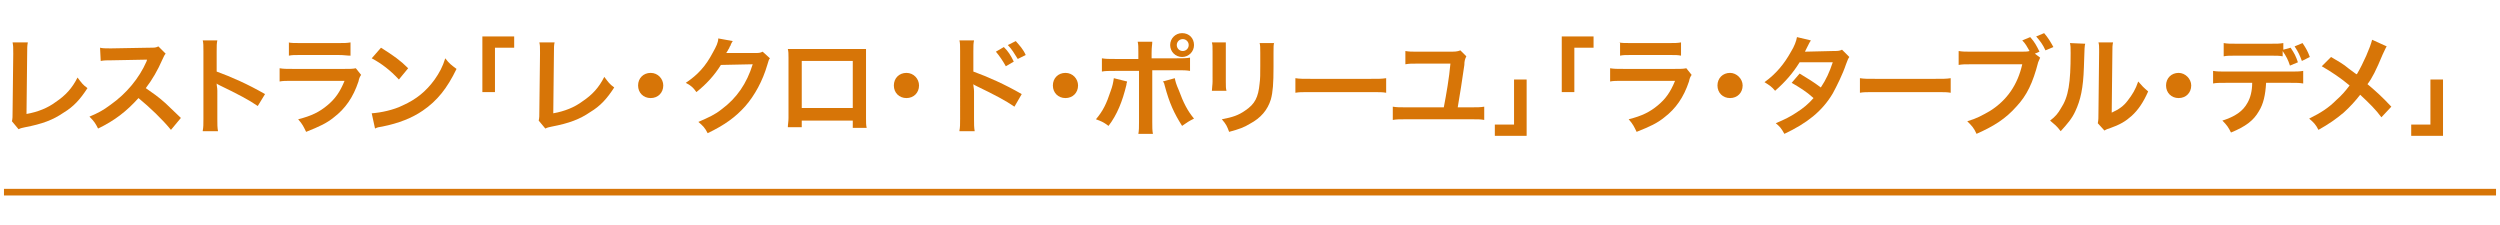 <?xml version="1.0" encoding="utf-8"?>
<!-- Generator: Adobe Illustrator 18.1.1, SVG Export Plug-In . SVG Version: 6.00 Build 0)  -->
<svg version="1.1" id="レイヤー_1" xmlns="http://www.w3.org/2000/svg" xmlns:xlink="http://www.w3.org/1999/xlink" x="0px"
	 y="0px" viewBox="0 0 377.3 34" enable-background="new 0 0 377.3 34" xml:space="preserve">
<g>
	<g>
		<g>
			<path fill="#D77507" d="M4.2,6.4C4.1,6.9,4.1,7.3,4.1,8.1L4,17.2c1.7-0.3,3.2-0.9,4.4-1.8c1.5-1,2.5-2.1,3.3-3.7
				c0.6,0.8,0.8,1.1,1.5,1.6c-1.1,1.7-2.1,2.8-3.6,3.7c-1.6,1.1-3.2,1.7-5.8,2.2c-0.4,0.1-0.6,0.1-1,0.3l-1-1.2
				c0.1-0.4,0.1-0.7,0.1-1.6L2,8.1C2,7,2,7,1.9,6.4L4.2,6.4z"/>
			<path fill="#D77507" d="M25.8,19.6c-1.3-1.6-3.2-3.4-4.9-4.8c-1.8,2-3.6,3.4-6.1,4.6c-0.4-0.8-0.6-1.1-1.3-1.8
				c1.2-0.5,2-0.9,3.2-1.8c2.4-1.7,4.3-4,5.4-6.5L22.2,9C22,9,22,9,16.9,9.1c-0.8,0-1.2,0-1.7,0.1l-0.1-2c0.4,0.1,0.8,0.1,1.4,0.1
				c0.1,0,0.2,0,0.4,0l5.6-0.1c0.9,0,1,0,1.4-0.2L25,8.1c-0.2,0.2-0.3,0.5-0.5,0.9C23.8,10.6,23,12,22,13.3c1,0.7,1.9,1.3,3,2.3
				c0.4,0.4,0.4,0.4,2.3,2.2L25.8,19.6z"/>
			<path fill="#D77507" d="M30.6,19.7c0.1-0.5,0.1-0.9,0.1-1.8V7.7c0-0.8,0-1.2-0.1-1.6h2.2c-0.1,0.5-0.1,0.7-0.1,1.7v3
				c2.2,0.8,4.7,1.9,7.3,3.4L38.9,16c-1.3-0.9-3-1.8-5.7-3.1c-0.4-0.2-0.4-0.2-0.5-0.3c0,0.4,0.1,0.6,0.1,1.1V18
				c0,0.8,0,1.2,0.1,1.8H30.6z"/>
			<path fill="#D77507" d="M54.5,11.3c-0.2,0.3-0.3,0.5-0.4,1c-0.8,2.4-2,4.1-3.7,5.4c-1.1,0.9-2.2,1.4-4.2,2.2
				c-0.4-0.8-0.5-1.1-1.2-1.9c2-0.5,3.2-1.1,4.4-2.1c1.2-1,1.9-2,2.6-3.7h-7.8c-1.1,0-1.5,0-2,0.1v-2c0.6,0.1,1,0.1,2.1,0.1h7.6
				c1,0,1.3,0,1.8-0.1L54.5,11.3z M43.5,6.4c0.5,0.1,0.9,0.1,1.9,0.1h5.6c1,0,1.3,0,1.9-0.1v2C52.3,8.4,52,8.3,51,8.3h-5.6
				c-1,0-1.3,0-1.8,0.1V6.4z"/>
			<path fill="#D77507" d="M56.1,17.1c1.4-0.1,3.3-0.5,4.7-1.2c2-0.9,3.5-2.1,4.8-3.9c0.7-1,1.2-1.9,1.6-3.2c0.6,0.8,0.9,1,1.7,1.6
				c-1.4,2.9-2.9,4.8-5.1,6.3c-1.6,1.1-3.6,1.9-6.1,2.4c-0.6,0.1-0.7,0.1-1.1,0.3L56.1,17.1z M57.5,7.2c1.9,1.2,2.9,1.9,4.1,3.1
				L60.2,12c-1.3-1.4-2.6-2.4-4.1-3.2L57.5,7.2z"/>
			<path fill="#D77507" d="M72.8,13.9V5.5h4.8v1.7h-2.9v6.7H72.8z"/>
			<path fill="#D77507" d="M83.7,6.4c-0.1,0.4-0.1,0.8-0.1,1.6l-0.1,9.1c1.7-0.3,3.2-0.9,4.4-1.8c1.5-1,2.5-2.1,3.3-3.7
				c0.6,0.8,0.8,1.1,1.5,1.6c-1.1,1.7-2.1,2.8-3.6,3.7c-1.6,1.1-3.2,1.7-5.8,2.2c-0.4,0.1-0.6,0.1-1,0.3l-1-1.2
				c0.1-0.4,0.1-0.7,0.1-1.6l0.1-8.6c0-1.1,0-1.1-0.1-1.6L83.7,6.4z"/>
			<path fill="#D77507" d="M100.1,12.9c0,1.1-0.8,1.9-1.9,1.9c-1.1,0-1.9-0.8-1.9-1.9c0-1.1,0.8-1.9,1.9-1.9
				C99.3,11,100.1,11.9,100.1,12.9z"/>
			<path fill="#D77507" d="M116.2,8.8c-0.2,0.2-0.2,0.4-0.4,1c-0.7,2.4-1.9,4.6-3.3,6.2c-1.5,1.7-3.2,2.9-5.7,4.1
				c-0.4-0.8-0.7-1.1-1.4-1.7c1.6-0.7,2.5-1.1,3.5-1.9c2.3-1.7,3.8-3.9,4.7-6.8l-4.8,0.1c-1,1.6-2.2,2.9-3.7,4.1
				c-0.5-0.7-0.7-0.9-1.6-1.4c1.8-1.2,3-2.5,4.1-4.6c0.5-0.9,0.8-1.5,0.8-2.1l2.2,0.4c-0.1,0.1-0.1,0.1-0.3,0.5c0,0.1,0,0.1-0.2,0.4
				c0,0.1,0,0.1-0.2,0.4c-0.1,0.2-0.1,0.2-0.3,0.5c0.2,0,0.5,0,0.8,0l3.5,0c0.6,0,0.8,0,1.2-0.2L116.2,8.8z"/>
			<path fill="#D77507" d="M121,18.1v1.1h-2.1c0-0.4,0.1-0.8,0.1-1.4V8.7c0-0.6,0-0.9-0.1-1.3c0.4,0,0.7,0,1.4,0h9.1
				c0.7,0,1,0,1.3,0c0,0.4,0,0.7,0,1.3v9.2c0,0.6,0,1,0.1,1.4h-2.1v-1.1H121z M128.7,9.2H121v7.1h7.7V9.2z"/>
			<path fill="#D77507" d="M138.7,12.9c0,1.1-0.8,1.9-1.9,1.9c-1.1,0-1.9-0.8-1.9-1.9c0-1.1,0.8-1.9,1.9-1.9
				C137.9,11,138.7,11.9,138.7,12.9z"/>
			<path fill="#D77507" d="M144.8,19.7c0.1-0.5,0.1-0.9,0.1-1.8V7.7c0-0.8,0-1.2-0.1-1.6h2.2c-0.1,0.5-0.1,0.7-0.1,1.7v3
				c2.2,0.8,4.7,1.9,7.3,3.4l-1.1,1.9c-1.3-0.9-3-1.8-5.7-3.1c-0.4-0.2-0.4-0.2-0.5-0.3c0,0.4,0.1,0.6,0.1,1.1V18
				c0,0.8,0,1.2,0.1,1.8H144.8z M151.5,7.1c0.7,0.7,1,1.2,1.5,2.2l-1.2,0.7c-0.5-0.9-1-1.6-1.5-2.2L151.5,7.1z M153.6,8.9
				c-0.5-0.8-0.9-1.5-1.5-2.1l1.2-0.6c0.6,0.7,1.1,1.2,1.5,2.1L153.6,8.9z"/>
			<path fill="#D77507" d="M162.7,12.9c0,1.1-0.8,1.9-1.9,1.9c-1.1,0-1.9-0.8-1.9-1.9c0-1.1,0.8-1.9,1.9-1.9
				C161.9,11,162.7,11.9,162.7,12.9z"/>
			<path fill="#D77507" d="M170.1,12.3c0,0.2-0.1,0.2-0.1,0.5c-0.6,2.5-1.4,4.5-2.7,6.2c-0.8-0.6-1.1-0.7-1.9-1
				c1.1-1.3,1.6-2.4,2.2-4.2c0.3-0.8,0.4-1.3,0.5-2L170.1,12.3z M171.8,7.9c0-0.8,0-1.2-0.1-1.6h2.2c0,0.5-0.1,0.7-0.1,1.7v0.8h3.7
				c1.1,0,1.5,0,2.1-0.1v2c-0.6-0.1-1-0.1-2-0.1h-3.7v7.8c0,0.8,0,1.3,0.1,1.8h-2.2c0.1-0.5,0.1-1,0.1-1.8v-7.7h-3.6
				c-1,0-1.5,0-2,0.1v-2c0.6,0.1,1,0.1,2,0.1h3.5V7.9z M177.3,11.8c0.1,0.5,0.2,0.9,0.6,1.8c0.7,1.9,1.3,3.1,2.3,4.3
				c-0.8,0.4-1.1,0.6-1.8,1.1c-1.2-1.9-1.9-3.4-2.6-6c-0.1-0.4-0.1-0.5-0.3-0.7L177.3,11.8z M180.2,6.8c0,1-0.8,1.8-1.8,1.8
				c-1,0-1.8-0.8-1.8-1.8c0-1,0.8-1.8,1.8-1.8C179.5,5,180.2,5.8,180.2,6.8z M177.6,6.8c0,0.5,0.4,0.9,0.9,0.9s0.9-0.4,0.9-0.9
				c0-0.5-0.4-0.9-0.9-0.9C178,5.9,177.6,6.3,177.6,6.8z"/>
			<path fill="#D77507" d="M185,6.4C185,6.9,185,7,185,7.9v4.4c0,0.8,0,1,0.1,1.4h-2.2c0-0.4,0.1-0.9,0.1-1.4V7.8c0-0.8,0-1-0.1-1.4
				L185,6.4z M192.3,6.4c-0.1,0.4-0.1,0.6-0.1,1.5v2.2c0,2.5-0.1,3.8-0.4,4.9c-0.5,1.6-1.5,2.8-3.2,3.7c-0.8,0.5-1.6,0.8-3.1,1.2
				c-0.3-0.8-0.4-1.1-1.1-1.9c1.6-0.3,2.5-0.6,3.5-1.3c1.5-1,2-2,2.2-4.1c0.1-0.7,0.1-1.4,0.1-2.7V8c0-0.8,0-1.2-0.1-1.5H192.3z"/>
			<path fill="#D77507" d="M195.5,11.8c0.7,0.1,1,0.1,2.6,0.1h8.5c1.6,0,1.9,0,2.6-0.1V14c-0.6-0.1-0.8-0.1-2.6-0.1h-8.5
				c-1.8,0-2,0-2.6,0.1V11.8z"/>
			<path fill="#D77507" d="M221.3,8.5c-0.2,0.4-0.3,0.7-0.3,1.3c-0.4,2.8-0.6,4-1,6.4h1.9c1.1,0,1.5,0,2.1-0.1v2
				c-0.6-0.1-0.9-0.1-2-0.1h-9.7c-1.1,0-1.5,0-2.1,0.1v-2c0.6,0.1,1,0.1,2.1,0.1h5.6c0.4-2.1,0.8-4.4,1-6.6h-5c-0.9,0-1.2,0-1.8,0.1
				v-2c0.6,0.1,0.9,0.1,1.8,0.1h4.7c1,0,1.3,0,1.8-0.2L221.3,8.5z"/>
			<path fill="#D77507" d="M230.4,12v8.5h-4.8v-1.7h2.9V12H230.4z"/>
			<path fill="#D77507" d="M235.7,13.9V5.5h4.8v1.7h-2.9v6.7H235.7z"/>
			<path fill="#D77507" d="M255.3,11.3c-0.2,0.3-0.3,0.5-0.4,1c-0.8,2.4-2,4.1-3.7,5.4c-1.1,0.9-2.2,1.4-4.2,2.2
				c-0.4-0.8-0.5-1.1-1.2-1.9c2-0.5,3.2-1.1,4.4-2.1c1.2-1,1.9-2,2.6-3.7H245c-1.1,0-1.5,0-2,0.1v-2c0.6,0.1,1,0.1,2.1,0.1h7.6
				c1,0,1.3,0,1.8-0.1L255.3,11.3z M244.3,6.4c0.5,0.1,0.9,0.1,1.9,0.1h5.6c1,0,1.3,0,1.9-0.1v2c-0.5-0.1-0.8-0.1-1.8-0.1h-5.6
				c-1,0-1.3,0-1.8,0.1V6.4z"/>
			<path fill="#D77507" d="M263,12.9c0,1.1-0.8,1.9-1.9,1.9c-1.1,0-1.9-0.8-1.9-1.9c0-1.1,0.8-1.9,1.9-1.9
				C262.1,11,263,11.9,263,12.9z"/>
			<path fill="#D77507" d="M279.1,8.6c-0.2,0.3-0.2,0.3-0.5,1.1c-0.5,1.5-1.4,3.3-2,4.4c-1.6,2.7-3.9,4.5-7.3,6.1
				c-0.5-0.9-0.7-1.1-1.3-1.6c1.4-0.6,2.2-1,3.1-1.6c1.1-0.7,1.8-1.3,2.6-2.2c-1.1-1-2.1-1.6-3.3-2.3l1.2-1.4c1.3,0.8,2,1.2,3.2,2.1
				c0.8-1.2,1.3-2.3,1.8-3.8l-5,0c-1,1.6-2.1,2.9-3.7,4.3c-0.5-0.6-0.8-0.8-1.6-1.3c1.8-1.3,3-2.8,4-4.6c0.5-0.8,0.8-1.6,0.9-2.2
				l2.1,0.5c-0.2,0.3-0.2,0.3-0.5,0.9c-0.2,0.4-0.3,0.6-0.4,0.8c0.3,0,0.3,0,4.2-0.1c0.7,0,1,0,1.4-0.2L279.1,8.6z"/>
			<path fill="#D77507" d="M280.7,11.8c0.7,0.1,1,0.1,2.6,0.1h8.5c1.6,0,1.9,0,2.6-0.1V14c-0.6-0.1-0.8-0.1-2.6-0.1h-8.5
				c-1.8,0-2,0-2.6,0.1V11.8z"/>
			<path fill="#D77507" d="M307.9,8.7c-0.1,0.3-0.2,0.4-0.3,0.7c-0.8,3.1-1.7,5-3.3,6.7c-1.6,1.8-3.3,2.9-6,4.1
				c-0.4-0.9-0.7-1.2-1.4-1.9c1.4-0.4,2.3-0.9,3.5-1.6c2.5-1.6,4.1-3.9,4.8-7h-7.6c-1.1,0-1.4,0-2,0.1V7.7c0.6,0.1,1,0.1,2,0.1h7.3
				c0.7,0,1.1,0,1.4-0.1c-0.4-0.7-0.6-1.1-1.1-1.6l1.2-0.5c0.7,0.8,0.9,1.2,1.4,2.2l-0.7,0.3L307.9,8.7z M308.7,7.6
				c-0.4-0.9-0.8-1.4-1.4-2.1l1.2-0.5c0.6,0.7,0.9,1.2,1.4,2.1L308.7,7.6z"/>
			<path fill="#D77507" d="M314.7,6.6c-0.1,0.4-0.1,0.4-0.2,3.6c-0.1,3.1-0.5,4.9-1.3,6.6c-0.5,1.1-1.2,1.9-2.2,3
				c-0.6-0.8-0.9-1-1.6-1.6c0.8-0.6,1.2-1.1,1.6-1.8c1.2-1.8,1.5-3.9,1.5-8.4c0-0.9,0-1-0.1-1.5L314.7,6.6z M318.9,6.4
				c-0.1,0.5-0.1,0.7-0.1,1.5l-0.1,9.1c1.1-0.5,1.8-1,2.4-1.8c0.7-0.9,1.2-1.7,1.6-2.9c0.6,0.7,0.8,0.9,1.5,1.5
				c-0.7,1.6-1.5,2.8-2.5,3.7c-0.9,0.8-1.7,1.3-3.4,1.9c-0.4,0.1-0.5,0.2-0.7,0.3l-1-1.1c0.1-0.5,0.1-0.8,0.1-1.7l0.1-9V7.5
				c0-0.4,0-0.8-0.1-1.1L318.9,6.4z"/>
			<path fill="#D77507" d="M330.7,12.9c0,1.1-0.8,1.9-1.9,1.9c-1.1,0-1.9-0.8-1.9-1.9c0-1.1,0.8-1.9,1.9-1.9
				C329.8,11,330.7,11.9,330.7,12.9z"/>
			<path fill="#D77507" d="M342,12.5c-0.1,1.8-0.4,3.2-1.1,4.3c-0.8,1.4-2,2.3-4.2,3.2c-0.4-0.8-0.6-1.1-1.3-1.8
				c1.9-0.6,3.1-1.4,3.8-2.7c0.4-0.7,0.7-1.7,0.7-3H336c-1.1,0-1.5,0-2,0.1v-1.9c0.6,0.1,1,0.1,2.1,0.1h9.4c1.1,0,1.5,0,2.1-0.1v1.9
				c-0.6-0.1-0.9-0.1-2-0.1H342z M345.7,7.2c0.6,0.9,0.8,1.3,1.1,2.2l-1.2,0.5c-0.3-0.9-0.5-1.3-1.1-2.2v0.8c-0.5-0.1-0.9-0.1-2-0.1
				h-4.9c-1.1,0-1.5,0-2,0.1v-2c0.6,0.1,0.9,0.1,2.1,0.1h4.8c1.2,0,1.5,0,2.1-0.1v1L345.7,7.2z M347.4,9.2c-0.3-0.8-0.5-1.3-1.1-2.2
				l1.2-0.5c0.6,0.9,0.8,1.3,1.1,2.1L347.4,9.2z"/>
			<path fill="#D77507" d="M360.2,7c-0.2,0.3-0.2,0.4-0.6,1.2c-1,2.4-1.6,3.6-2.3,4.5c1.3,1.1,2.2,1.9,3.6,3.4l-1.5,1.6
				c-0.8-1.1-1.8-2.1-3.2-3.4c-0.7,0.9-1.5,1.8-2.5,2.7c-1.2,1-2.2,1.7-3.8,2.6c-0.4-0.8-0.7-1.1-1.4-1.7c1.8-0.9,2.9-1.6,4.1-2.8
				c0.8-0.7,1.4-1.4,2-2.2c-1.3-1.1-2.8-2.1-4.2-2.9l1.4-1.4c1.2,0.7,1.9,1.1,2.6,1.7c1.2,0.9,1.2,0.9,1.3,0.9c1-1.7,2-4,2.3-5.2
				L360.2,7z"/>
			<path fill="#D77507" d="M368.7,12v8.5h-4.8v-1.7h2.9V12H368.7z"/>
		</g>
	</g>
	
		<line fill-rule="evenodd" clip-rule="evenodd" fill="none" stroke="#D77507" stroke-miterlimit="10" x1="0.6" y1="29" x2="376.7" y2="29"/>
</g>
</svg>
